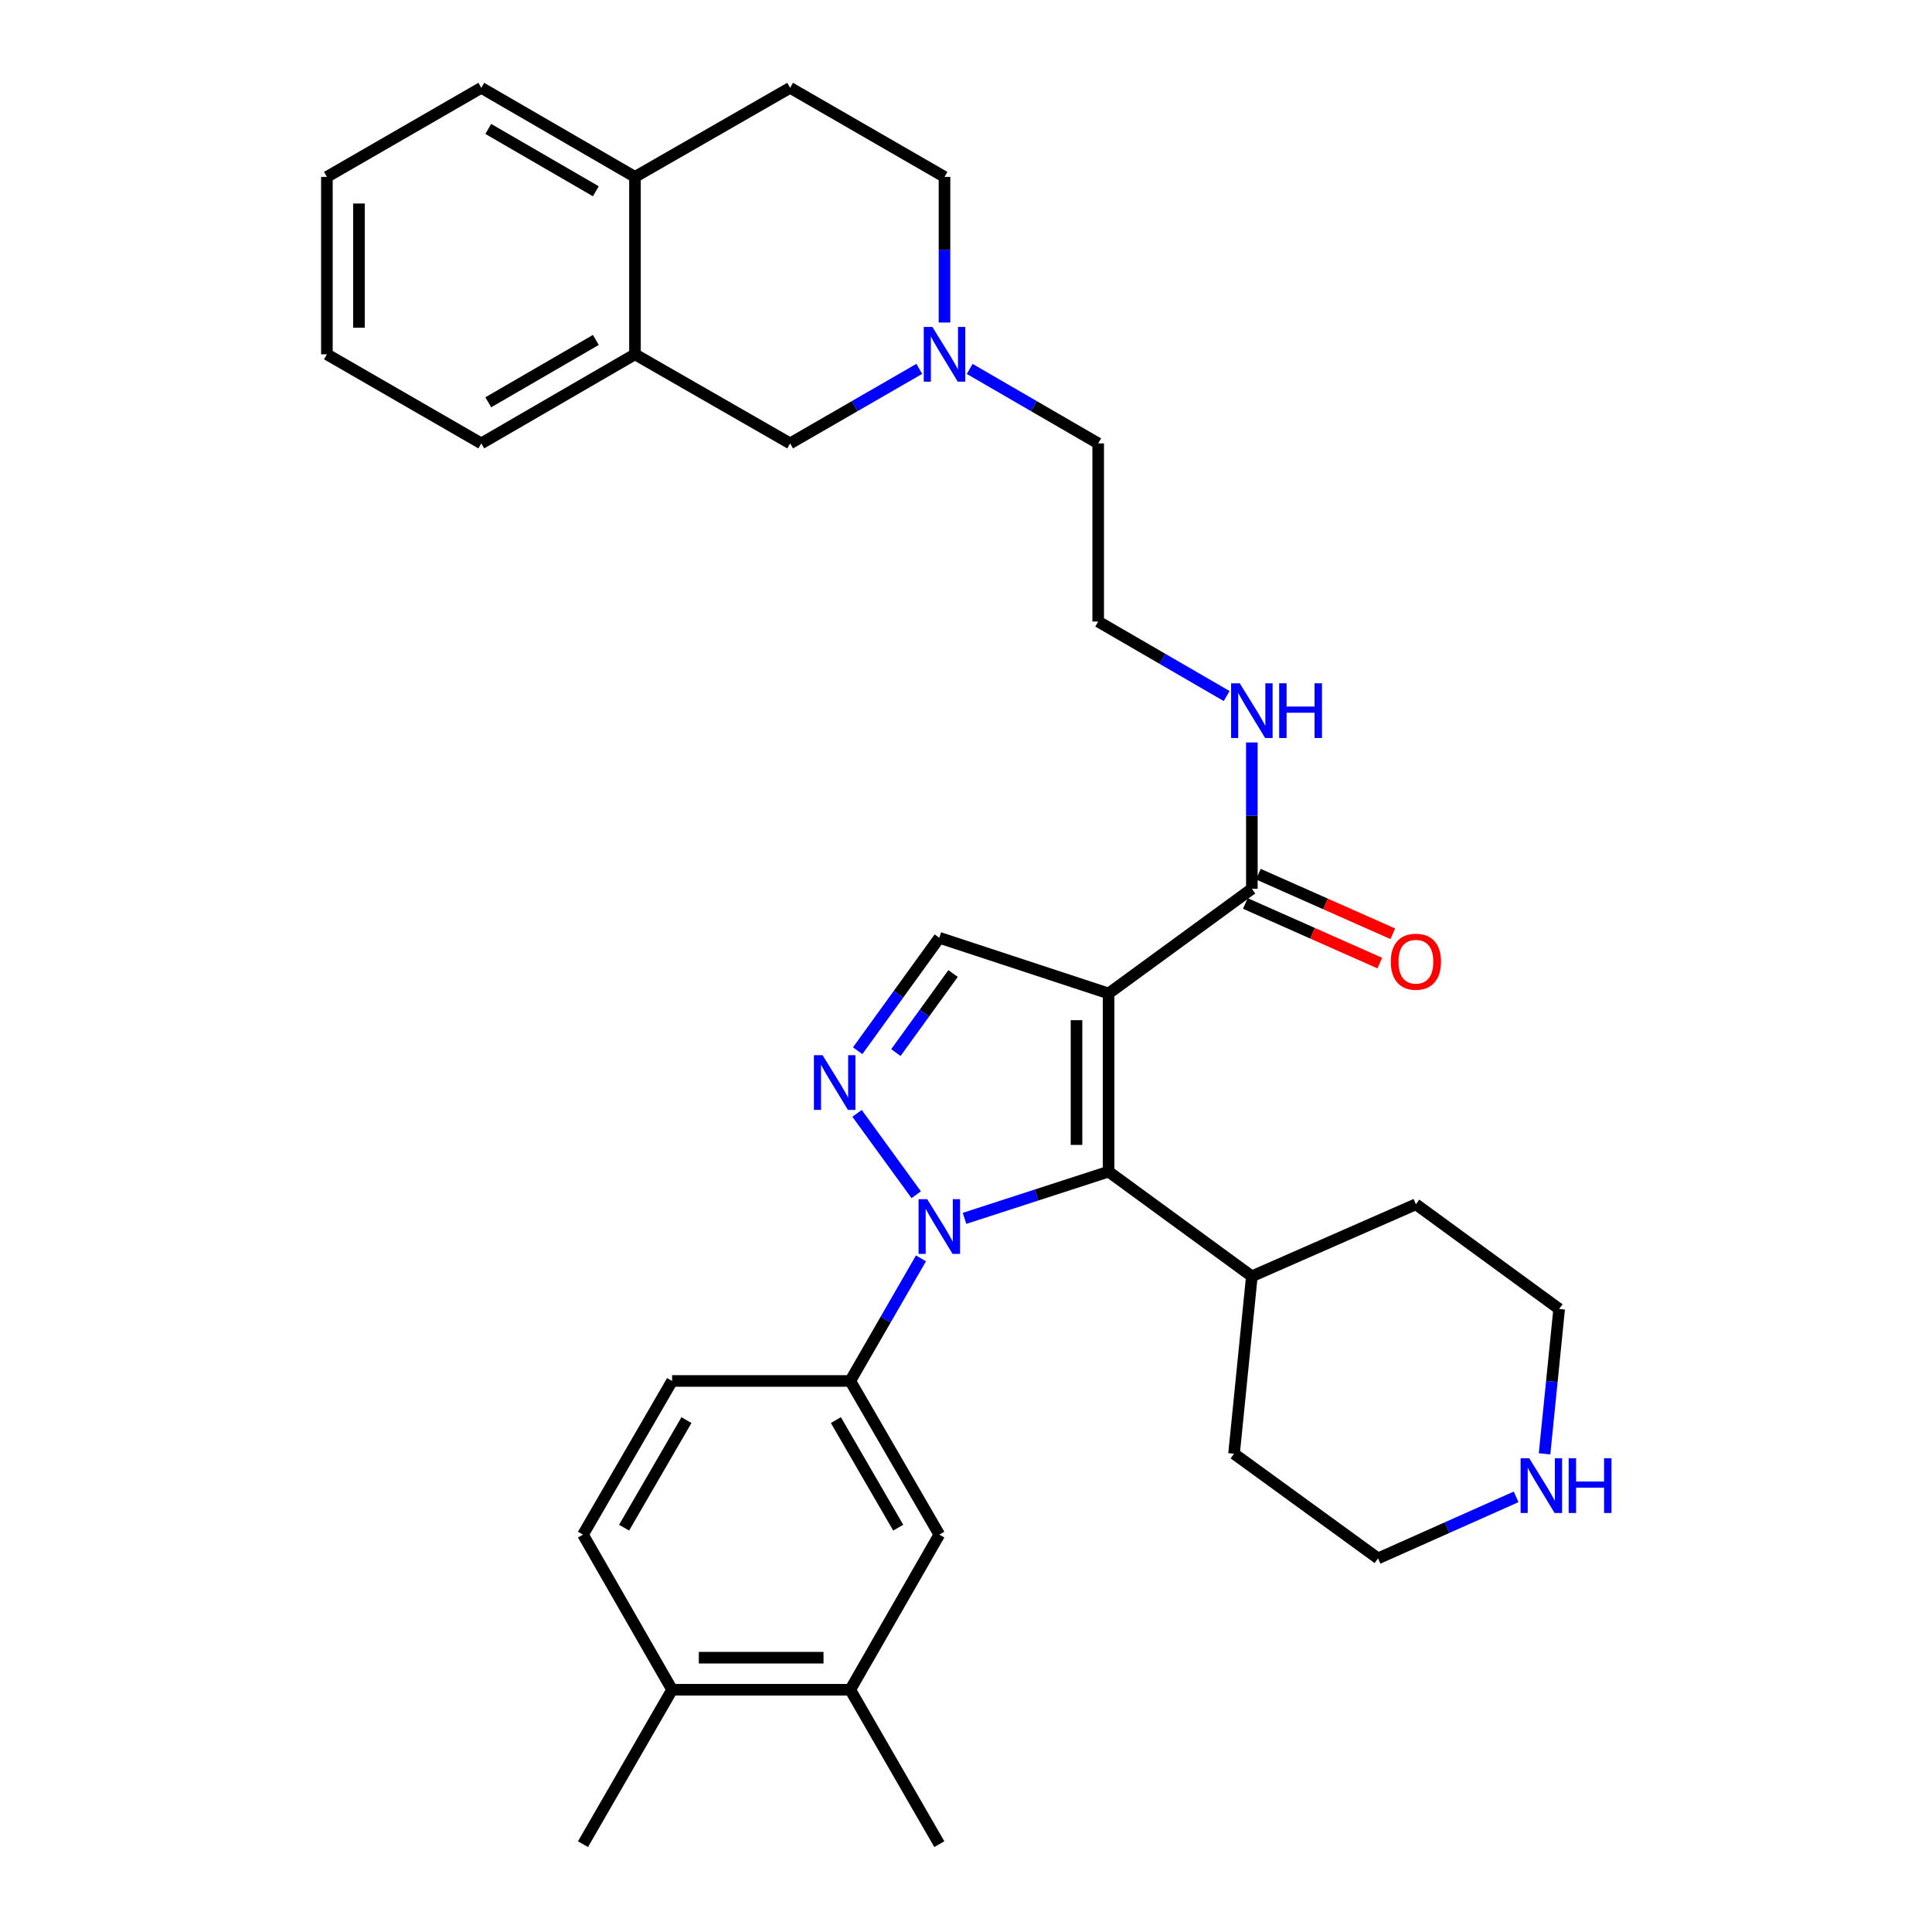 <?xml version='1.0' encoding='iso-8859-1'?>
<svg version='1.1' baseProfile='full'
              xmlns='http://www.w3.org/2000/svg'
                      xmlns:rdkit='http://www.rdkit.org/xml'
                      xmlns:xlink='http://www.w3.org/1999/xlink'
                  xml:space='preserve'
width='1000px' height='1000px' viewBox='0 0 1000 1000'>
<!-- END OF HEADER -->
<rect style='opacity:1.0;fill:#FFFFFF;stroke:none' width='1000' height='1000' x='0' y='0'> </rect>
<path class='bond-1' d='M 573.795,514.216 L 573.795,606.438' style='fill:none;fill-rule:evenodd;stroke:#000000;stroke-width:6px;stroke-linecap:butt;stroke-linejoin:miter;stroke-opacity:1' />
<path class='bond-1' d='M 557.2,528.05 L 557.2,592.605' style='fill:none;fill-rule:evenodd;stroke:#000000;stroke-width:6px;stroke-linecap:butt;stroke-linejoin:miter;stroke-opacity:1' />
<path class='bond-3' d='M 573.795,514.216 L 486.192,485.396' style='fill:none;fill-rule:evenodd;stroke:#000000;stroke-width:6px;stroke-linecap:butt;stroke-linejoin:miter;stroke-opacity:1' />
<path class='bond-5' d='M 573.795,514.216 L 647.956,460.043' style='fill:none;fill-rule:evenodd;stroke:#000000;stroke-width:6px;stroke-linecap:butt;stroke-linejoin:miter;stroke-opacity:1' />
<path class='bond-0' d='M 499.235,630.63 L 536.515,618.534' style='fill:none;fill-rule:evenodd;stroke:#0000FF;stroke-width:6px;stroke-linecap:butt;stroke-linejoin:miter;stroke-opacity:1' />
<path class='bond-0' d='M 536.515,618.534 L 573.795,606.438' style='fill:none;fill-rule:evenodd;stroke:#000000;stroke-width:6px;stroke-linecap:butt;stroke-linejoin:miter;stroke-opacity:1' />
<path class='bond-4' d='M 476.693,651.329 L 458.389,683.057' style='fill:none;fill-rule:evenodd;stroke:#0000FF;stroke-width:6px;stroke-linecap:butt;stroke-linejoin:miter;stroke-opacity:1' />
<path class='bond-4' d='M 458.389,683.057 L 440.086,714.785' style='fill:none;fill-rule:evenodd;stroke:#000000;stroke-width:6px;stroke-linecap:butt;stroke-linejoin:miter;stroke-opacity:1' />
<path class='bond-33' d='M 474.227,618.398 L 443.614,576.278' style='fill:none;fill-rule:evenodd;stroke:#0000FF;stroke-width:6px;stroke-linecap:butt;stroke-linejoin:miter;stroke-opacity:1' />
<path class='bond-11' d='M 573.795,606.438 L 647.956,660.612' style='fill:none;fill-rule:evenodd;stroke:#000000;stroke-width:6px;stroke-linecap:butt;stroke-linejoin:miter;stroke-opacity:1' />
<path class='bond-2' d='M 443.928,543.851 L 465.06,514.624' style='fill:none;fill-rule:evenodd;stroke:#0000FF;stroke-width:6px;stroke-linecap:butt;stroke-linejoin:miter;stroke-opacity:1' />
<path class='bond-2' d='M 465.06,514.624 L 486.192,485.396' style='fill:none;fill-rule:evenodd;stroke:#000000;stroke-width:6px;stroke-linecap:butt;stroke-linejoin:miter;stroke-opacity:1' />
<path class='bond-2' d='M 463.716,544.806 L 478.508,524.347' style='fill:none;fill-rule:evenodd;stroke:#0000FF;stroke-width:6px;stroke-linecap:butt;stroke-linejoin:miter;stroke-opacity:1' />
<path class='bond-2' d='M 478.508,524.347 L 493.301,503.888' style='fill:none;fill-rule:evenodd;stroke:#000000;stroke-width:6px;stroke-linecap:butt;stroke-linejoin:miter;stroke-opacity:1' />
<path class='bond-7' d='M 440.086,714.785 L 486.192,794.321' style='fill:none;fill-rule:evenodd;stroke:#000000;stroke-width:6px;stroke-linecap:butt;stroke-linejoin:miter;stroke-opacity:1' />
<path class='bond-7' d='M 432.645,735.038 L 464.919,790.713' style='fill:none;fill-rule:evenodd;stroke:#000000;stroke-width:6px;stroke-linecap:butt;stroke-linejoin:miter;stroke-opacity:1' />
<path class='bond-14' d='M 440.086,714.785 L 347.873,714.785' style='fill:none;fill-rule:evenodd;stroke:#000000;stroke-width:6px;stroke-linecap:butt;stroke-linejoin:miter;stroke-opacity:1' />
<path class='bond-16' d='M 644.593,467.628 L 679.387,483.057' style='fill:none;fill-rule:evenodd;stroke:#000000;stroke-width:6px;stroke-linecap:butt;stroke-linejoin:miter;stroke-opacity:1' />
<path class='bond-16' d='M 679.387,483.057 L 714.181,498.486' style='fill:none;fill-rule:evenodd;stroke:#FF0000;stroke-width:6px;stroke-linecap:butt;stroke-linejoin:miter;stroke-opacity:1' />
<path class='bond-16' d='M 651.32,452.458 L 686.114,467.887' style='fill:none;fill-rule:evenodd;stroke:#000000;stroke-width:6px;stroke-linecap:butt;stroke-linejoin:miter;stroke-opacity:1' />
<path class='bond-16' d='M 686.114,467.887 L 720.908,483.316' style='fill:none;fill-rule:evenodd;stroke:#FF0000;stroke-width:6px;stroke-linecap:butt;stroke-linejoin:miter;stroke-opacity:1' />
<path class='bond-17' d='M 647.956,460.043 L 647.956,422.169' style='fill:none;fill-rule:evenodd;stroke:#000000;stroke-width:6px;stroke-linecap:butt;stroke-linejoin:miter;stroke-opacity:1' />
<path class='bond-17' d='M 647.956,422.169 L 647.956,384.296' style='fill:none;fill-rule:evenodd;stroke:#0000FF;stroke-width:6px;stroke-linecap:butt;stroke-linejoin:miter;stroke-opacity:1' />
<path class='bond-6' d='M 501.913,190.953 L 535.167,210.228' style='fill:none;fill-rule:evenodd;stroke:#0000FF;stroke-width:6px;stroke-linecap:butt;stroke-linejoin:miter;stroke-opacity:1' />
<path class='bond-6' d='M 535.167,210.228 L 568.42,229.502' style='fill:none;fill-rule:evenodd;stroke:#000000;stroke-width:6px;stroke-linecap:butt;stroke-linejoin:miter;stroke-opacity:1' />
<path class='bond-10' d='M 475.828,190.923 L 442.395,210.212' style='fill:none;fill-rule:evenodd;stroke:#0000FF;stroke-width:6px;stroke-linecap:butt;stroke-linejoin:miter;stroke-opacity:1' />
<path class='bond-10' d='M 442.395,210.212 L 408.961,229.502' style='fill:none;fill-rule:evenodd;stroke:#000000;stroke-width:6px;stroke-linecap:butt;stroke-linejoin:miter;stroke-opacity:1' />
<path class='bond-20' d='M 488.875,166.94 L 488.875,129.25' style='fill:none;fill-rule:evenodd;stroke:#0000FF;stroke-width:6px;stroke-linecap:butt;stroke-linejoin:miter;stroke-opacity:1' />
<path class='bond-20' d='M 488.875,129.25 L 488.875,91.561' style='fill:none;fill-rule:evenodd;stroke:#000000;stroke-width:6px;stroke-linecap:butt;stroke-linejoin:miter;stroke-opacity:1' />
<path class='bond-8' d='M 486.192,794.321 L 440.086,874.613' style='fill:none;fill-rule:evenodd;stroke:#000000;stroke-width:6px;stroke-linecap:butt;stroke-linejoin:miter;stroke-opacity:1' />
<path class='bond-25' d='M 440.086,874.613 L 486.192,954.545' style='fill:none;fill-rule:evenodd;stroke:#000000;stroke-width:6px;stroke-linecap:butt;stroke-linejoin:miter;stroke-opacity:1' />
<path class='bond-35' d='M 440.086,874.613 L 347.873,874.613' style='fill:none;fill-rule:evenodd;stroke:#000000;stroke-width:6px;stroke-linecap:butt;stroke-linejoin:miter;stroke-opacity:1' />
<path class='bond-35' d='M 426.254,858.018 L 361.705,858.018' style='fill:none;fill-rule:evenodd;stroke:#000000;stroke-width:6px;stroke-linecap:butt;stroke-linejoin:miter;stroke-opacity:1' />
<path class='bond-9' d='M 328.66,183.396 L 408.961,229.502' style='fill:none;fill-rule:evenodd;stroke:#000000;stroke-width:6px;stroke-linecap:butt;stroke-linejoin:miter;stroke-opacity:1' />
<path class='bond-26' d='M 328.66,183.396 L 249.114,229.502' style='fill:none;fill-rule:evenodd;stroke:#000000;stroke-width:6px;stroke-linecap:butt;stroke-linejoin:miter;stroke-opacity:1' />
<path class='bond-26' d='M 308.406,175.954 L 252.724,208.229' style='fill:none;fill-rule:evenodd;stroke:#000000;stroke-width:6px;stroke-linecap:butt;stroke-linejoin:miter;stroke-opacity:1' />
<path class='bond-36' d='M 328.66,183.396 L 328.66,91.561' style='fill:none;fill-rule:evenodd;stroke:#000000;stroke-width:6px;stroke-linecap:butt;stroke-linejoin:miter;stroke-opacity:1' />
<path class='bond-29' d='M 647.956,660.612 L 638.737,752.446' style='fill:none;fill-rule:evenodd;stroke:#000000;stroke-width:6px;stroke-linecap:butt;stroke-linejoin:miter;stroke-opacity:1' />
<path class='bond-30' d='M 647.956,660.612 L 732.867,623.338' style='fill:none;fill-rule:evenodd;stroke:#000000;stroke-width:6px;stroke-linecap:butt;stroke-linejoin:miter;stroke-opacity:1' />
<path class='bond-12' d='M 799.459,752.501 L 803.239,715.006' style='fill:none;fill-rule:evenodd;stroke:#0000FF;stroke-width:6px;stroke-linecap:butt;stroke-linejoin:miter;stroke-opacity:1' />
<path class='bond-12' d='M 803.239,715.006 L 807.019,677.511' style='fill:none;fill-rule:evenodd;stroke:#000000;stroke-width:6px;stroke-linecap:butt;stroke-linejoin:miter;stroke-opacity:1' />
<path class='bond-34' d='M 784.746,774.774 L 749.006,790.697' style='fill:none;fill-rule:evenodd;stroke:#0000FF;stroke-width:6px;stroke-linecap:butt;stroke-linejoin:miter;stroke-opacity:1' />
<path class='bond-34' d='M 749.006,790.697 L 713.267,806.62' style='fill:none;fill-rule:evenodd;stroke:#000000;stroke-width:6px;stroke-linecap:butt;stroke-linejoin:miter;stroke-opacity:1' />
<path class='bond-13' d='M 328.66,91.561 L 408.961,45.455' style='fill:none;fill-rule:evenodd;stroke:#000000;stroke-width:6px;stroke-linecap:butt;stroke-linejoin:miter;stroke-opacity:1' />
<path class='bond-27' d='M 328.66,91.561 L 249.114,45.455' style='fill:none;fill-rule:evenodd;stroke:#000000;stroke-width:6px;stroke-linecap:butt;stroke-linejoin:miter;stroke-opacity:1' />
<path class='bond-27' d='M 308.406,99.002 L 252.724,66.728' style='fill:none;fill-rule:evenodd;stroke:#000000;stroke-width:6px;stroke-linecap:butt;stroke-linejoin:miter;stroke-opacity:1' />
<path class='bond-18' d='M 347.873,714.785 L 301.757,794.321' style='fill:none;fill-rule:evenodd;stroke:#000000;stroke-width:6px;stroke-linecap:butt;stroke-linejoin:miter;stroke-opacity:1' />
<path class='bond-18' d='M 355.312,735.039 L 323.031,790.715' style='fill:none;fill-rule:evenodd;stroke:#000000;stroke-width:6px;stroke-linecap:butt;stroke-linejoin:miter;stroke-opacity:1' />
<path class='bond-15' d='M 347.873,874.613 L 301.757,794.321' style='fill:none;fill-rule:evenodd;stroke:#000000;stroke-width:6px;stroke-linecap:butt;stroke-linejoin:miter;stroke-opacity:1' />
<path class='bond-28' d='M 347.873,874.613 L 301.757,954.545' style='fill:none;fill-rule:evenodd;stroke:#000000;stroke-width:6px;stroke-linecap:butt;stroke-linejoin:miter;stroke-opacity:1' />
<path class='bond-21' d='M 634.918,360.27 L 601.669,340.993' style='fill:none;fill-rule:evenodd;stroke:#0000FF;stroke-width:6px;stroke-linecap:butt;stroke-linejoin:miter;stroke-opacity:1' />
<path class='bond-21' d='M 601.669,340.993 L 568.42,321.715' style='fill:none;fill-rule:evenodd;stroke:#000000;stroke-width:6px;stroke-linecap:butt;stroke-linejoin:miter;stroke-opacity:1' />
<path class='bond-19' d='M 408.961,45.455 L 488.875,91.561' style='fill:none;fill-rule:evenodd;stroke:#000000;stroke-width:6px;stroke-linecap:butt;stroke-linejoin:miter;stroke-opacity:1' />
<path class='bond-22' d='M 568.42,321.715 L 568.42,229.502' style='fill:none;fill-rule:evenodd;stroke:#000000;stroke-width:6px;stroke-linecap:butt;stroke-linejoin:miter;stroke-opacity:1' />
<path class='bond-23' d='M 713.267,806.62 L 638.737,752.446' style='fill:none;fill-rule:evenodd;stroke:#000000;stroke-width:6px;stroke-linecap:butt;stroke-linejoin:miter;stroke-opacity:1' />
<path class='bond-24' d='M 807.019,677.511 L 732.867,623.338' style='fill:none;fill-rule:evenodd;stroke:#000000;stroke-width:6px;stroke-linecap:butt;stroke-linejoin:miter;stroke-opacity:1' />
<path class='bond-31' d='M 249.114,229.502 L 169.2,183.396' style='fill:none;fill-rule:evenodd;stroke:#000000;stroke-width:6px;stroke-linecap:butt;stroke-linejoin:miter;stroke-opacity:1' />
<path class='bond-32' d='M 249.114,45.455 L 169.2,91.561' style='fill:none;fill-rule:evenodd;stroke:#000000;stroke-width:6px;stroke-linecap:butt;stroke-linejoin:miter;stroke-opacity:1' />
<path class='bond-37' d='M 169.2,183.396 L 169.2,91.561' style='fill:none;fill-rule:evenodd;stroke:#000000;stroke-width:6px;stroke-linecap:butt;stroke-linejoin:miter;stroke-opacity:1' />
<path class='bond-37' d='M 185.795,169.62 L 185.795,105.336' style='fill:none;fill-rule:evenodd;stroke:#000000;stroke-width:6px;stroke-linecap:butt;stroke-linejoin:miter;stroke-opacity:1' />
<path  class='atom-1' d='M 479.932 620.702
L 489.212 635.702
Q 490.132 637.182, 491.612 639.862
Q 493.092 642.542, 493.172 642.702
L 493.172 620.702
L 496.932 620.702
L 496.932 649.022
L 493.052 649.022
L 483.092 632.622
Q 481.932 630.702, 480.692 628.502
Q 479.492 626.302, 479.132 625.622
L 479.132 649.022
L 475.452 649.022
L 475.452 620.702
L 479.932 620.702
' fill='#0000FF'/>
<path  class='atom-3' d='M 425.759 546.163
L 435.039 561.163
Q 435.959 562.643, 437.439 565.323
Q 438.919 568.003, 438.999 568.163
L 438.999 546.163
L 442.759 546.163
L 442.759 574.483
L 438.879 574.483
L 428.919 558.083
Q 427.759 556.163, 426.519 553.963
Q 425.319 551.763, 424.959 551.083
L 424.959 574.483
L 421.279 574.483
L 421.279 546.163
L 425.759 546.163
' fill='#0000FF'/>
<path  class='atom-7' d='M 482.615 169.236
L 491.895 184.236
Q 492.815 185.716, 494.295 188.396
Q 495.775 191.076, 495.855 191.236
L 495.855 169.236
L 499.615 169.236
L 499.615 197.556
L 495.735 197.556
L 485.775 181.156
Q 484.615 179.236, 483.375 177.036
Q 482.175 174.836, 481.815 174.156
L 481.815 197.556
L 478.135 197.556
L 478.135 169.236
L 482.615 169.236
' fill='#0000FF'/>
<path  class='atom-13' d='M 791.54 754.798
L 800.82 769.798
Q 801.74 771.278, 803.22 773.958
Q 804.7 776.638, 804.78 776.798
L 804.78 754.798
L 808.54 754.798
L 808.54 783.118
L 804.66 783.118
L 794.7 766.718
Q 793.54 764.798, 792.3 762.598
Q 791.1 760.398, 790.74 759.718
L 790.74 783.118
L 787.06 783.118
L 787.06 754.798
L 791.54 754.798
' fill='#0000FF'/>
<path  class='atom-13' d='M 811.94 754.798
L 815.78 754.798
L 815.78 766.838
L 830.26 766.838
L 830.26 754.798
L 834.1 754.798
L 834.1 783.118
L 830.26 783.118
L 830.26 770.038
L 815.78 770.038
L 815.78 783.118
L 811.94 783.118
L 811.94 754.798
' fill='#0000FF'/>
<path  class='atom-17' d='M 719.867 497.775
Q 719.867 490.975, 723.227 487.175
Q 726.587 483.375, 732.867 483.375
Q 739.147 483.375, 742.507 487.175
Q 745.867 490.975, 745.867 497.775
Q 745.867 504.655, 742.467 508.575
Q 739.067 512.455, 732.867 512.455
Q 726.627 512.455, 723.227 508.575
Q 719.867 504.695, 719.867 497.775
M 732.867 509.255
Q 737.187 509.255, 739.507 506.375
Q 741.867 503.455, 741.867 497.775
Q 741.867 492.215, 739.507 489.415
Q 737.187 486.575, 732.867 486.575
Q 728.547 486.575, 726.187 489.375
Q 723.867 492.175, 723.867 497.775
Q 723.867 503.495, 726.187 506.375
Q 728.547 509.255, 732.867 509.255
' fill='#FF0000'/>
<path  class='atom-18' d='M 641.696 353.67
L 650.976 368.67
Q 651.896 370.15, 653.376 372.83
Q 654.856 375.51, 654.936 375.67
L 654.936 353.67
L 658.696 353.67
L 658.696 381.99
L 654.816 381.99
L 644.856 365.59
Q 643.696 363.67, 642.456 361.47
Q 641.256 359.27, 640.896 358.59
L 640.896 381.99
L 637.216 381.99
L 637.216 353.67
L 641.696 353.67
' fill='#0000FF'/>
<path  class='atom-18' d='M 662.096 353.67
L 665.936 353.67
L 665.936 365.71
L 680.416 365.71
L 680.416 353.67
L 684.256 353.67
L 684.256 381.99
L 680.416 381.99
L 680.416 368.91
L 665.936 368.91
L 665.936 381.99
L 662.096 381.99
L 662.096 353.67
' fill='#0000FF'/>
</svg>
